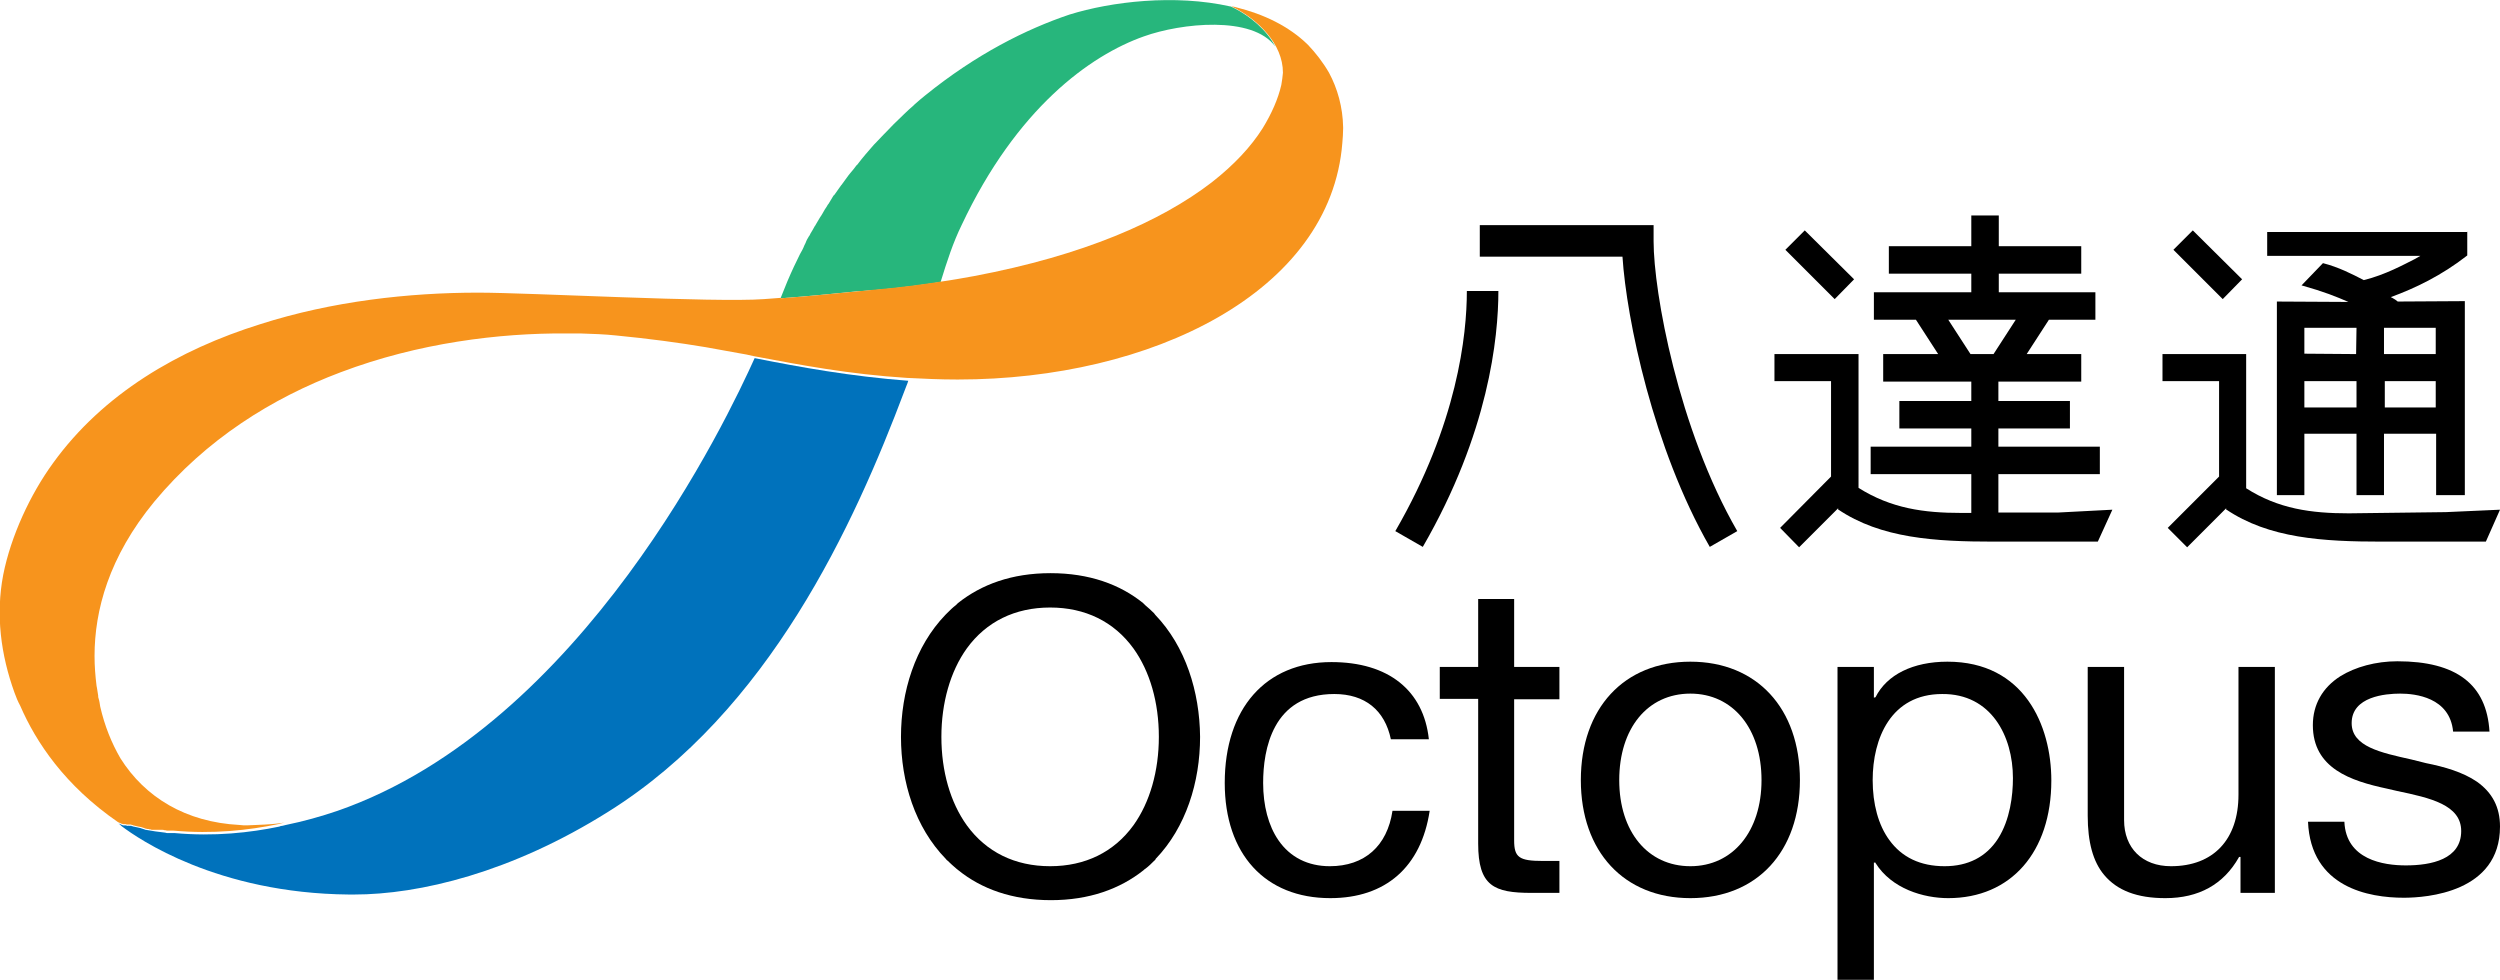 <?xml version="1.0" encoding="utf-8"?>
<!-- Generator: Adobe Illustrator 24.0.1, SVG Export Plug-In . SVG Version: 6.00 Build 0)  -->
<svg version="1.1" id="Layer_1" xmlns="http://www.w3.org/2000/svg" xmlns:xlink="http://www.w3.org/1999/xlink" x="0px" y="0px"
	 viewBox="0 0 618.5 242.4" style="enable-background:new 0 0 618.5 242.4;" xml:space="preserve">
<style type="text/css">
	.st0{fill:none;}
	.st1{fill:#3759A6;}
	.st2{fill:#2DB66F;}
	.st3{fill:#27B67C;}
	.st4{fill:#F7941D;}
	.st5{fill:#0072BC;}
</style>
<g>
	<g>
		<g>
			<path d="M597.4,64.1c-2.6,1.3-7.3,3.9-12.6,5.2c-2.9-1.5-6.2-3.2-10.1-4.2l-5.3,5.5c5.7,1.6,8.6,2.8,11.6,4.1l-17.7-0.1v47.9h6.8
				v-15.2H583v15.2h6.8v-15.2h12.9v15.2h7.1v-15.2V74.5l-16.6,0.1c-0.8-0.7-1.8-1.1-1.7-1.1c6-2.2,12.5-5.3,18.9-10.3v-0.2v-5.6
				v-0.1l-0.1,0.1h-49.4v0.3v5.3v0.3h37.9L597.4,64.1z M583,100.8h-12.9v-6.5H583V100.8z M582.9,87.6l-12.8-0.1v-6.4H583L582.9,87.6
				z M602.6,100.8h-12.6v-6.5h12.6V100.8z M602.6,81.1v6.5h-12.8v-6.5H602.6z"/>
			<path d="M345.2,131.4l6.8,3.9c16.3-28.2,18.7-51.8,18.7-63.3h-7.8C362.9,82.8,360.6,104.8,345.2,131.4z"/>
			<path d="M409.1,55.7h-43v7.8h35.3c1,15.4,7.6,47.4,21.6,71.8l6.8-3.9c-14.6-25.3-20.7-59.2-20.7-71.7V55.7z"/>
			<polygon points="458.7,69.1 446.5,57 441.7,61.8 453.9,74 			"/>
			<path d="M494.4,126.8v-9.5h25.1v-6.8h-25.1V106h17.7v-6.8h-17.7v-4.8h20.5v-6.8h-13.5l5.5-8.5h11.5v-6.8h-23.9v-4.6h20.4v-6.8
				h-20.4v-7.6h-6.8v7.6h-20.4v6.8h20.4v4.6h-24.1v6.8h10.4l5.5,8.5h-13.6v6.8h21.8v4.8h-17.8v6.8h17.8v4.5h-24.9v6.8h24.9v9.6
				l-2.5,0c-9.2,0-17.3-1.1-25.4-6.2V94.3v-3.9v-2.8H439v6.7H453v23.6l-12.6,12.7l4.7,4.8l9.7-9.7l-0.1,0.3c10.6,7.2,24.1,8,38.6,8
				H519l3.6-7.9l-13.4,0.7L494.4,126.8z M482,79.1h16.7l-5.5,8.5h-5.7L482,79.1z"/>
			<polygon points="554.7,69.1 542.5,57 537.7,61.8 549.9,74 			"/>
			<path d="M605.1,126.7l-24,0.3c-9.3,0-17.4-1.1-25.4-6.2V94.3v-3.9v-2.8H535v6.7h14v23.6l-12.7,12.7l4.8,4.8l9.7-9.7l-0.1,0.3
				c10.6,7.2,24,8,38.6,8h25.7l3.5-7.9L605.1,126.7z"/>
		</g>
		<g>
			<path d="M285.8,152.1c-0.1-0.1-0.2-0.3-0.3-0.4c-0.7-0.7-1.5-1.4-2.2-2c-0.2-0.2-0.3-0.3-0.5-0.5c-5.7-4.6-13.3-7.4-22.9-7.4
				c-9.6,0-17.1,2.8-22.9,7.4c-0.2,0.2-0.3,0.3-0.5,0.5c-0.8,0.6-1.5,1.3-2.2,2c-0.1,0.1-0.3,0.3-0.4,0.4c-7.5,7.8-11,19-11,30.2
				c0,11.2,3.5,22.4,11.1,30.2c0.1,0.1,0.2,0.3,0.4,0.4c0.7,0.7,1.5,1.4,2.2,2c0.2,0.1,0.3,0.3,0.5,0.4c5.7,4.6,13.3,7.4,22.9,7.4
				c9.5,0,17.1-2.8,22.9-7.4c0.1-0.1,0.3-0.3,0.5-0.4c0.8-0.6,1.5-1.3,2.2-2c0.2-0.1,0.3-0.3,0.3-0.4c7.5-7.8,11-19,11-30.2
				C296.8,171.1,293.3,159.9,285.8,152.1z M259.8,214.3c-8.7,0-15.8-3.5-20.6-10.1c-4.1-5.7-6.3-13.4-6.3-21.9
				c0-8.4,2.2-16.2,6.3-21.9c4.8-6.6,11.9-10.1,20.6-10.1c8.7,0,15.8,3.5,20.6,10.1c4.1,5.7,6.3,13.4,6.3,21.9
				c0,8.4-2.2,16.2-6.3,21.9C275.6,210.8,268.5,214.3,259.8,214.3z"/>
			<path d="M329,214.3c-5.4,0-9.8-2.2-12.7-6.4c-2.5-3.6-3.8-8.6-3.8-14.2c0-8.2,2.3-22,17.6-22c7.6,0,12.5,4,14,11.2h9.4
				c-1.3-12.1-10-19.1-24.1-19.1c-16.3,0-26.4,11.5-26.4,29.9c0,17.6,10,28.5,26.1,28.5c13.7,0,22.5-7.7,24.6-21.6h-9.2
				C343.2,209.3,337.6,214.3,329,214.3z"/>
			<path d="M374.7,148.2h-9V165h-9.5v7.9h9.5v35.8c0,10.5,3.9,12.2,13.2,12.2h6.9V213h-4.1c-5.9,0-7.1-0.9-7.1-5.1v-34.9h11.2V165
				h-11.2V148.2z"/>
			<path d="M391.1,193c0,17.7,10.7,29.2,27.1,29.2c16.5,0,27.1-11.5,27.1-29.2c0-17.8-10.7-29.3-27.1-29.3
				C401.8,163.7,391.1,175.2,391.1,193z M435.8,193c0,12.7-7.1,21.3-17.6,21.3c-10.5,0-17.6-8.5-17.6-21.3c0-12.8,7-21.4,17.6-21.4
				C428.7,171.6,435.8,180.2,435.8,193z"/>
			<path d="M464,172.5L464,172.5l-0.4,0.1V165h-9v77.4h9v-29h0.4l0,0.1c4,6.4,11.9,8.7,18,8.7c15.5,0,25.5-11.4,25.5-29.1
				c0-13.6-6.7-29.4-25.7-29.4C473.3,163.7,466.8,166.9,464,172.5z M498,192.5c0,4.3-0.7,10.3-3.7,15c-2.9,4.5-7.4,6.8-13.2,6.8
				c-6,0-10.6-2.2-13.7-6.5c-2.7-3.7-4.1-8.9-4.1-14.8c0-10.3,4.5-21.3,17.2-21.3C492.6,171.6,498,182.1,498,192.5z"/>
			<path d="M525.5,202.9V165h-9v36.8c0,6.5,1.3,11.4,4.1,14.7c3.2,3.8,8.1,5.7,15.1,5.7c8.3,0,14.4-3.4,18.2-10.1l0-0.1h0.4v8.9h8.5
				V165h-9v31.6c0,11.1-6.2,17.7-16.7,17.7C530,214.3,525.5,209.8,525.5,202.9z"/>
			<path d="M612.8,193.4c-3.5-2.4-8.1-3.7-12.6-4.6c-1.2-0.3-2.4-0.6-3.6-0.9c-7.6-1.7-14.8-3.2-14.8-9c0-6.6,8.4-7.3,12-7.3
				c3.7,0,12.3,0.9,13.1,9.4h9c-0.7-11.7-8.2-17.4-22.8-17.4c-5.3,0-10.4,1.4-14.1,3.7c-4.4,2.8-6.8,7-6.8,12.1
				c0,10.7,9.4,13.8,18.3,15.7c0.9,0.2,1.8,0.4,2.6,0.6c8.1,1.7,15.8,3.4,15.8,9.9c0,7-7.4,8.5-13.7,8.5c-5.5,0-14.8-1.4-15.2-10.8
				h-9c0.7,16.3,15.1,18.8,23.7,18.8c5.6,0,23.8-1.3,23.8-17.6C618.5,199.7,616.6,196.1,612.8,193.4z"/>
		</g>
	</g>
	<g>
		<path class="st0" d="M33.1,204.6c0.6,0.2,1.2,0.3,1.8,0.4C34.2,204.8,33.6,204.7,33.1,204.6z"/>
		<path class="st0" d="M32.8,204.5c0.1,0,0.2,0,0.2,0.1C32.9,204.5,32.8,204.5,32.8,204.5z"/>
		<path class="st0" d="M34.9,205c0.1,0,0.2,0,0.3,0.1C35.1,205,35,205,34.9,205z"/>
		<path class="st0" d="M35.9,205.2c0.1,0,0.2,0,0.3,0.1C36.1,205.2,36,205.2,35.9,205.2z"/>
		<path class="st0" d="M32.5,204.4c0.1,0,0.1,0,0.2,0.1C32.6,204.5,32.5,204.5,32.5,204.4z"/>
		<path class="st0" d="M40.6,205.9C40.6,205.9,40.6,205.9,40.6,205.9c-1.6-0.2-3-0.4-4.4-0.6c1.5,0.3,3.1,0.5,4.8,0.7
			C40.9,205.9,40.7,205.9,40.6,205.9z"/>
		<path class="st0" d="M35.2,205c0.1,0,0.2,0,0.3,0.1C35.4,205.1,35.3,205.1,35.2,205z"/>
		<path class="st0" d="M35.5,205.1c0.1,0,0.2,0,0.3,0.1C35.7,205.2,35.6,205.1,35.5,205.1z"/>
		<path class="st0" d="M31,204c0,0,0.1,0,0.1,0C31.1,204,31.1,204,31,204z"/>
		<path class="st0" d="M30.5,203.9C30.5,203.9,30.5,203.9,30.5,203.9C30.5,203.9,30.5,203.9,30.5,203.9z"/>
		<path class="st0" d="M31.3,204.1c0.1,0,0.1,0,0.1,0C31.4,204.1,31.4,204.1,31.3,204.1z"/>
		<path class="st0" d="M32.2,204.3c0.1,0,0.1,0,0.2,0C32.3,204.4,32.3,204.4,32.2,204.3z"/>
		<path class="st0" d="M31.6,204.2c0.1,0,0.1,0,0.2,0C31.7,204.2,31.7,204.2,31.6,204.2z"/>
		<path class="st0" d="M31.9,204.3c0.1,0,0.1,0,0.2,0C32,204.3,32,204.3,31.9,204.3z"/>
		<path class="st0" d="M30.8,203.9c0,0,0.1,0,0.1,0C30.8,204,30.8,204,30.8,203.9z"/>
		<path class="st0" d="M41.1,205.9C41.1,205.9,41.1,205.9,41.1,205.9c0.1,0,0.3,0,0.5,0C41.5,206,41.3,206,41.1,205.9z"/>
		<path class="st0" d="M70,204.3c0.3-0.1,0.5-0.1,0.8-0.2C70.5,204.2,70.2,204.3,70,204.3z"/>
		<path class="st0" d="M42.9,206.1L42.9,206.1C42.8,206.1,42.9,206.1,42.9,206.1L42.9,206.1z"/>
		<path class="st0" d="M42.2,206C42.2,206,42.2,206,42.2,206c-0.1,0-0.3,0-0.5,0l0,0c0,0,0,0,0.1,0C41.8,206,42,206,42.2,206z"/>
		<path class="st1" d="M31.5,204.2c0.1,0,0.1,0,0.1,0C31.6,204.2,31.5,204.2,31.5,204.2z"/>
		<path class="st1" d="M31.8,204.2c0,0,0.1,0,0.1,0C31.9,204.3,31.8,204.3,31.8,204.2z"/>
		<path class="st1" d="M30.2,203.8c0.1,0,0.2,0,0.3,0.1C30.4,203.8,30.3,203.8,30.2,203.8z"/>
		<path class="st1" d="M30.6,203.9c0.1,0,0.1,0,0.2,0C30.7,203.9,30.6,203.9,30.6,203.9z"/>
		<path class="st1" d="M41.1,205.9C41,205.9,41,205.9,41.1,205.9L41.1,205.9C41,205.9,41,205.9,41.1,205.9z"/>
		<path class="st1" d="M30.9,204c0.1,0,0.1,0,0.2,0C31,204,30.9,204,30.9,204z"/>
		<path class="st1" d="M31.2,204.1c0.1,0,0.1,0,0.2,0.1C31.3,204.1,31.2,204.1,31.2,204.1z"/>
		<path class="st1" d="M42.8,206.1c0,0-0.1,0-0.1,0l0,0C42.8,206.1,42.8,206.1,42.8,206.1z"/>
		<path class="st1" d="M32.1,204.3c0,0,0.1,0,0.1,0C32.2,204.3,32.1,204.3,32.1,204.3z"/>
		<path class="st1" d="M69.1,204.5c0.3,0,0.5-0.1,0.8-0.2C69.7,204.4,69.4,204.5,69.1,204.5z"/>
		<path class="st1" d="M35.2,205C35.2,205,35.2,205,35.2,205C35.2,205,35.2,205,35.2,205z"/>
		<path class="st1" d="M34.9,205C34.9,205,34.9,205,34.9,205C34.9,205,34.9,205,34.9,205z"/>
		<path class="st1" d="M35.9,205.2L35.9,205.2L35.9,205.2z"/>
		<path class="st1" d="M36.2,205.2L36.2,205.2L36.2,205.2z"/>
		<path class="st1" d="M35.5,205.1C35.5,205.1,35.5,205.1,35.5,205.1C35.5,205.1,35.5,205.1,35.5,205.1z"/>
		<polygon class="st1" points="42.3,206 42.3,206 42.3,206 		"/>
		<path class="st1" d="M32.4,204.4c0,0,0.1,0,0.1,0C32.4,204.4,32.4,204.4,32.4,204.4z"/>
		<path class="st1" d="M33,204.6C33,204.6,33,204.6,33,204.6C33,204.6,33,204.6,33,204.6z"/>
		<path class="st1" d="M70.8,204.2C70.8,204.2,70.8,204.2,70.8,204.2C70.8,204.2,70.8,204.2,70.8,204.2S70.8,204.2,70.8,204.2z"/>
		<path class="st1" d="M32.7,204.5c0,0,0.1,0,0.1,0C32.8,204.5,32.7,204.5,32.7,204.5z"/>
		<g>
			<path class="st2" d="M304.5,1.6C304.5,1.6,304.5,1.6,304.5,1.6C304.5,1.6,304.5,1.6,304.5,1.6L304.5,1.6
				C304.5,1.6,304.5,1.6,304.5,1.6z"/>
			<path class="st2" d="M304.5,1.6C304.4,1.6,304.4,1.6,304.5,1.6L304.5,1.6L304.5,1.6z"/>
			<path class="st3" d="M211.8,72.1C211.8,72.1,211.8,72.1,211.8,72.1c0.2,0,0.3,0,0.4,0c0.4,0,0.7-0.1,1.1-0.1c0,0,0.1,0,0.1,0
				c0.7-0.1,1.4-0.1,2.2-0.2c0.1,0,0.3,0,0.5,0c5.8-0.5,11.3-1.2,16.5-2c0,0,0.1,0,0.1,0c0,0,0,0,0,0c1.6-5.2,3.1-9.8,5.2-14.1
				C251.5,26.8,269.7,13.7,283,9c9.2-3.3,26.9-5.2,32.5,2.5c-2.2-4.2-6.3-7.5-10-9.4c-0.3-0.2-0.7-0.3-1-0.5l-0.1,0
				c-13.8-3.1-29.5-1.2-39.8,2c-10.7,3.6-23.1,9.8-35.7,20c-0.9,0.7-1.8,1.5-2.6,2.2c-0.1,0.1-0.2,0.2-0.3,0.3
				c-0.8,0.7-1.6,1.4-2.4,2.2c0,0-0.1,0.1-0.1,0.1c-1.6,1.5-3.2,3.1-4.7,4.7c-0.1,0.1-0.2,0.2-0.3,0.3c-0.7,0.7-1.3,1.4-2,2.1
				c-0.1,0.1-0.2,0.2-0.3,0.3c-1.4,1.6-2.8,3.2-4,4.8c-0.1,0.1-0.1,0.2-0.3,0.3c-0.5,0.7-1,1.3-1.6,2c-0.1,0.1-0.2,0.3-0.4,0.5
				c-0.5,0.7-1.1,1.5-1.6,2.2c0,0.1,0,0.1-0.1,0.1c-0.6,0.8-1.1,1.6-1.7,2.4c-0.1,0.1-0.1,0.2-0.3,0.3c-0.4,0.7-0.8,1.3-1.2,2
				c-0.2,0.2-0.3,0.4-0.4,0.6c-0.4,0.6-0.8,1.2-1.1,1.8c-0.1,0.2-0.2,0.3-0.3,0.5c-0.5,0.7-0.9,1.5-1.4,2.3c0,0.1-0.1,0.2-0.2,0.3
				c-0.4,0.7-0.7,1.3-1.1,1.9c-0.1,0.2-0.2,0.5-0.4,0.7c-0.3,0.5-0.6,1-0.8,1.6c-0.1,0.2-0.2,0.4-0.3,0.6c-0.3,0.8-0.7,1.5-1.1,2.2
				v0c-0.9,1.8-2,4.1-3.1,6.7c-0.6,1.4-1.1,2.8-1.7,4.2C201.2,73.2,202.4,73,211.8,72.1z"/>
		</g>
		<path class="st4" d="M328.8,18c-1.5-2.6-3.3-4.9-5.2-6.9c-4.8-4.7-11-7.6-17.8-9.3c0,0,0,0,0,0l0,0c0,0,0,0,0,0l0,0
			c-0.3-0.1-0.8-0.2-1-0.2c0,0,0,0,0,0c-0.1,0-0.1,0-0.2,0c0,0,0,0,0,0c0,0,0,0,0,0l0,0l0,0l0.1,0c0.3,0.2,0.7,0.3,1,0.5
			c5.5,2.9,11.7,8.7,11.7,15.9c-0.1,0.9-0.2,2-0.4,3c-0.8,3.5-2.4,7.1-4.6,10.7c-2.9,4.6-7.1,9.1-12.6,13.4
			C287.2,54.8,268,63.2,241,68.3c-2.8,0.5-5.5,1-8.4,1.4c0,0,0,0,0,0c0,0,0,0-0.1,0c-5.2,0.8-10.7,1.5-16.5,2
			c-13.5,1.3-13.8,1.4-22.8,2.1c0,0,0-0.1,0-0.1c-0.1,0-0.1,0-0.2,0c-1.2,0.1-2.5,0.2-4,0.3c-12.2,0.9-57.9-1.6-70.7-1.6
			c-17.1,0-36.1,2.1-53.9,7.8c-20.2,6.3-38.9,17.2-51.3,34.4c-5.6,7.7-10.4,18-12.3,27.6c-1.9,9.9-0.6,19.8,2.8,29.2
			c0.4,1.1,0.8,2.1,1.4,3.2c3.9,9,11,19.7,24.2,28.8v0l0.7,0.3c0.1,0,0.2,0.1,0.2,0.1c0.1,0,0.2,0,0.3,0.1c0,0,0.1,0,0.1,0
			c0.1,0,0.1,0,0.2,0c0,0,0.1,0,0.1,0c0.1,0,0.1,0,0.2,0c0,0,0.1,0,0.1,0c0.1,0,0.1,0,0.2,0.1c0.1,0,0.1,0,0.1,0c0.1,0,0.1,0,0.1,0
			c0.1,0,0.1,0,0.2,0c0,0,0.1,0,0.1,0c0.1,0,0.1,0,0.2,0c0,0,0.1,0,0.1,0c0.1,0,0.1,0,0.2,0c0,0,0.1,0,0.1,0c0.1,0,0.1,0,0.2,0.1
			c0,0,0.1,0,0.1,0c0.1,0,0.2,0,0.2,0.1c0,0,0,0,0.1,0c0.3,0.1,0.5,0.1,0.8,0.2c0.3,0.1,0.6,0.1,1,0.2c0,0,0,0,0,0
			c0.1,0,0.2,0,0.3,0.1c0,0,0,0,0,0c0.1,0,0.2,0,0.3,0.1c0,0,0,0,0,0c0.1,0,0.2,0,0.3,0.1h0c0.1,0,0.2,0,0.3,0.1l0,0
			c0.2,0,0.4,0.1,0.5,0.1c0.1,0,0.1,0,0.2,0c0.1,0,0.2,0,0.3,0.1c0.1,0,0.2,0,0.2,0c0.1,0,0.2,0,0.3,0.1c0.1,0,0.2,0,0.3,0
			c0.1,0,0.2,0,0.3,0c0.1,0,0.2,0,0.3,0c0.1,0,0.2,0,0.3,0c0.1,0,0.2,0,0.3,0c0.1,0,0.2,0,0.3,0c0.1,0,0.2,0,0.2,0
			c0.1,0,0.2,0,0.4,0c0.1,0,0.2,0,0.2,0c0.2,0,0.4,0,0.6,0.1c0,0,0,0,0,0c0.2,0,0.4,0,0.6,0.1l0,0c0.2,0,0.4,0,0.6,0h0
			c0.2,0,0.3,0,0.5,0c0,0,0.1,0,0.1,0c0,0,0,0,0,0c0.1,0,0.3,0,0.4,0c9.8,0.9,18.7-0.1,25.9-1.6c0.3,0,0.5-0.1,0.8-0.2
			c0.3-0.1,0.5-0.1,0.8-0.2c0,0,0,0,0,0c-1.4,0.3-4.2,0.5-6.9,0.6c-0.8,0-1.6,0.1-2.3,0.1c-0.7,0-1.4,0-2-0.1l0,0
			c-13.2-0.7-23.3-6.8-29.4-16.5c-2.2-3.8-3.9-8-5-12.8c0,0,0,0,0,0c-0.1-0.7-0.2-1.4-0.4-2c-0.1-0.2-0.1-0.4-0.1-0.7
			c-0.1-0.6-0.2-1.3-0.3-1.9c0-0.2-0.1-0.3-0.1-0.5c-0.3-2.4-0.5-4.9-0.5-7.4c0-11.2,3.5-24.5,14.8-38.2
			c12.8-15.4,29.1-25.6,46.1-32c19.3-7.3,39.3-9.7,55.7-9.6c0.1,0,0.1,0,0.2,0c1.1,0,2.2,0,3.3,0c3.1,0.1,6.1,0.2,8.9,0.5
			c8.3,0.8,15.6,1.8,22.2,2.9c2.8,0.5,5.5,1,8.3,1.5c1.2,0.2,2.3,0.4,3.5,0.7c11.6,2.2,23.7,4.5,38,5.4c0,0,0,0,0,0
			c4,0.2,8.1,0.4,12.4,0.4c0.1,0,0.2,0,0.2,0c47.8,0,92.2-21.6,95.1-58.5c0.1-1.2,0.2-2.4,0.2-3.6l0-0.3
			C332.2,26.5,330.9,21.9,328.8,18z"/>
		<path class="st5" d="M186.7,88.6c-6.6,14.6-42.5,90.9-103.2,112c-4.1,1.4-8.4,2.6-12.8,3.5c0,0,0,0,0,0c0,0,0,0,0,0
			c-0.3,0.1-0.5,0.1-0.8,0.2c-0.3,0-0.6,0.1-0.8,0.2c-7.2,1.5-16.1,2.5-25.9,1.6c-0.1,0-0.2,0-0.4,0c0,0,0,0,0,0c0,0-0.1,0-0.1,0
			l0,0c-0.2,0-0.3,0-0.5,0h0l0,0c0,0-0.1,0-0.1,0c-0.2,0-0.3,0-0.5,0c0,0,0,0-0.1,0c-0.2,0-0.4,0-0.6-0.1c0,0,0,0,0,0h0
			c-1.7-0.2-3.3-0.4-4.8-0.7l0,0c-0.1,0-0.2,0-0.3-0.1h0c-0.1,0-0.2,0-0.3-0.1c0,0,0,0,0,0c-0.1,0-0.2,0-0.3-0.1c0,0,0,0,0,0
			c-0.1,0-0.2,0-0.3-0.1c0,0,0,0,0,0c-0.6-0.1-1.2-0.3-1.8-0.4c0,0-0.1,0-0.1,0c-0.1,0-0.2-0.1-0.2-0.1c0,0-0.1,0-0.1,0
			c-0.1,0-0.1,0-0.2-0.1c0,0-0.1,0-0.1,0c0,0-0.1,0-0.2,0c0,0-0.1,0-0.1,0c-0.1,0-0.1,0-0.2,0c-0.1,0-0.1,0-0.1,0c0,0-0.1,0-0.2,0
			c0,0-0.1,0-0.1,0c0,0-0.1,0-0.1,0c0,0-0.1,0-0.2-0.1c0,0-0.1,0-0.1,0c0,0-0.1,0-0.2,0c0,0-0.1,0-0.1,0c-0.1,0-0.1,0-0.2,0
			c0,0-0.1,0-0.1,0c-0.1,0-0.2-0.1-0.3-0.1c-0.1,0-0.2-0.1-0.2-0.1l-0.7-0.3c0,0,0.3,0.2,0.8,0.7l0,0c4.1,3.1,23.6,16.6,56.2,16.9
			c0.1,0,0.1,0,0.2,0c0.4,0,0.7,0,1.1,0c16.1,0,38.9-5.4,62.9-20.5c39.8-24.9,60.8-71,73.3-104.2c0.2-0.6,0.5-1.2,0.7-1.8
			c0.1-0.2,0.1-0.4,0.2-0.6C210.4,93.1,198.3,90.9,186.7,88.6z"/>
	</g>
</g>
</svg>
